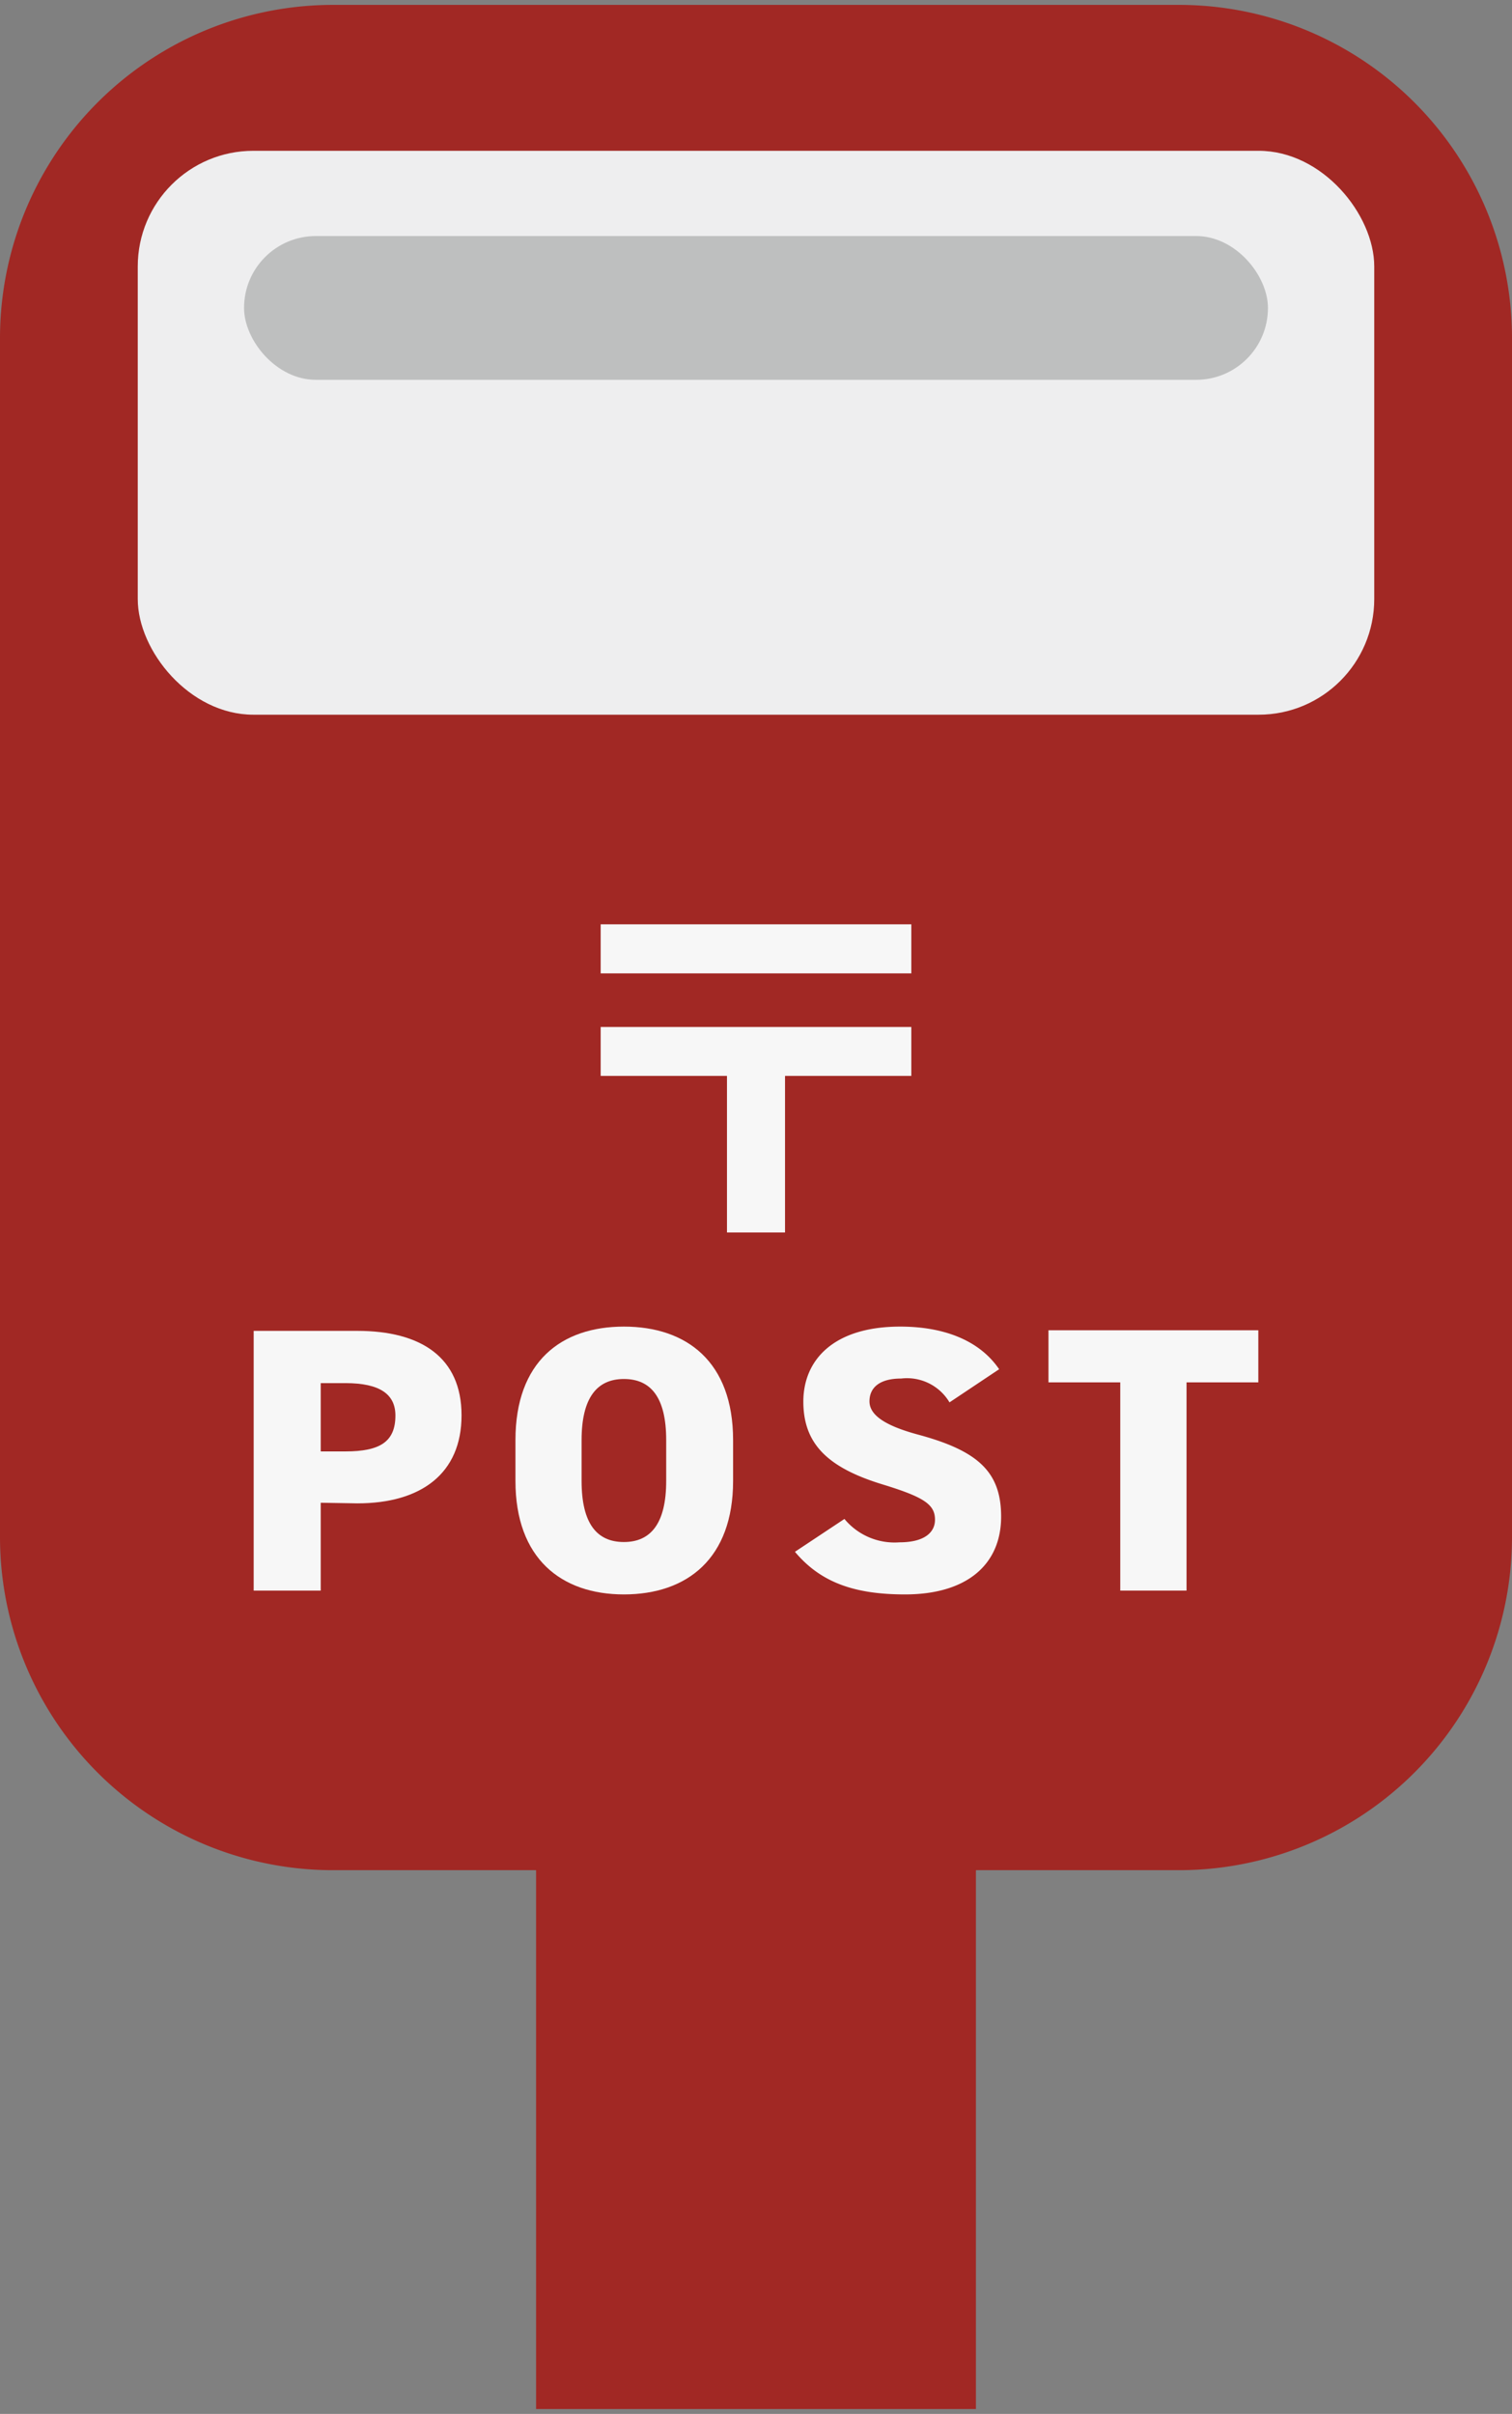 <svg id="レイヤー_1" data-name="レイヤー 1" xmlns="http://www.w3.org/2000/svg" viewBox="0 0 99 158"><rect x="0" y="0" width="99" height="158" fill="#808080" stroke="none"/><defs><style>.cls-1{fill:#a12824;}.cls-2{fill:#eeeeef;}.cls-3{fill:#bebfbf;}.cls-4{fill:#f7f7f7;}</style></defs><path class="cls-1" d="M77.15.32H21.85A21.81,21.81,0,0,0,0,22.14v78.45a21.81,21.81,0,0,0,21.81,21.82H35.1v35.27H63.9V122.41H77.15A21.81,21.81,0,0,0,99,100.59V22.14A21.81,21.81,0,0,0,77.15.32Z"/><rect class="cls-2" x="9.02" y="9.87" width="80.96" height="36.91" rx="7.57"/><rect class="cls-3" x="15.98" y="15.45" width="67.04" height="9.41" rx="4.7"/><path class="cls-4" d="M21,98.36v5.75H16.61v-17H23.4c4.16,0,6.82,1.73,6.82,5.53s-2.64,5.76-6.82,5.76ZM22.62,95c2.27,0,3.27-.64,3.27-2.35,0-1.38-1-2.12-3.27-2.12H21V95Z"/><path class="cls-4" d="M40.85,104.36c-4.1,0-7.1-2.35-7.1-7.43V94.26c0-5.14,3-7.43,7.1-7.43S48,89.12,48,94.26v2.67C48,102,45,104.36,40.85,104.36Zm-2.77-7.43c0,2.79,1,4,2.77,4s2.77-1.23,2.77-4V94.26c0-2.79-1-4-2.77-4s-2.77,1.24-2.77,4Z"/><path class="cls-4" d="M62.17,91.79A3.24,3.24,0,0,0,59,90.23c-1.44,0-2.07.62-2.07,1.49s.94,1.58,3.22,2.19c3.91,1.06,5.4,2.45,5.4,5.36,0,3.09-2.19,5.09-6.29,5.09-3.29,0-5.52-.77-7.21-2.79l3.24-2.15a4.26,4.26,0,0,0,3.6,1.53c1.67,0,2.33-.67,2.33-1.48,0-1-.73-1.48-3.4-2.3-3.66-1.11-5.22-2.69-5.22-5.43s2-4.91,6.34-4.91c2.88,0,5.2.91,6.48,2.79Z"/><path class="cls-4" d="M82.39,87.07v3.41h-4.7v13.63H73.35V90.48h-4.7V87.07Z"/><path class="cls-4" d="M59.67,60.5v3.21H39.33V60.5Zm0,6.72v3.2H51.4V80.67H47.6V70.42H39.33v-3.2Z"/></svg>